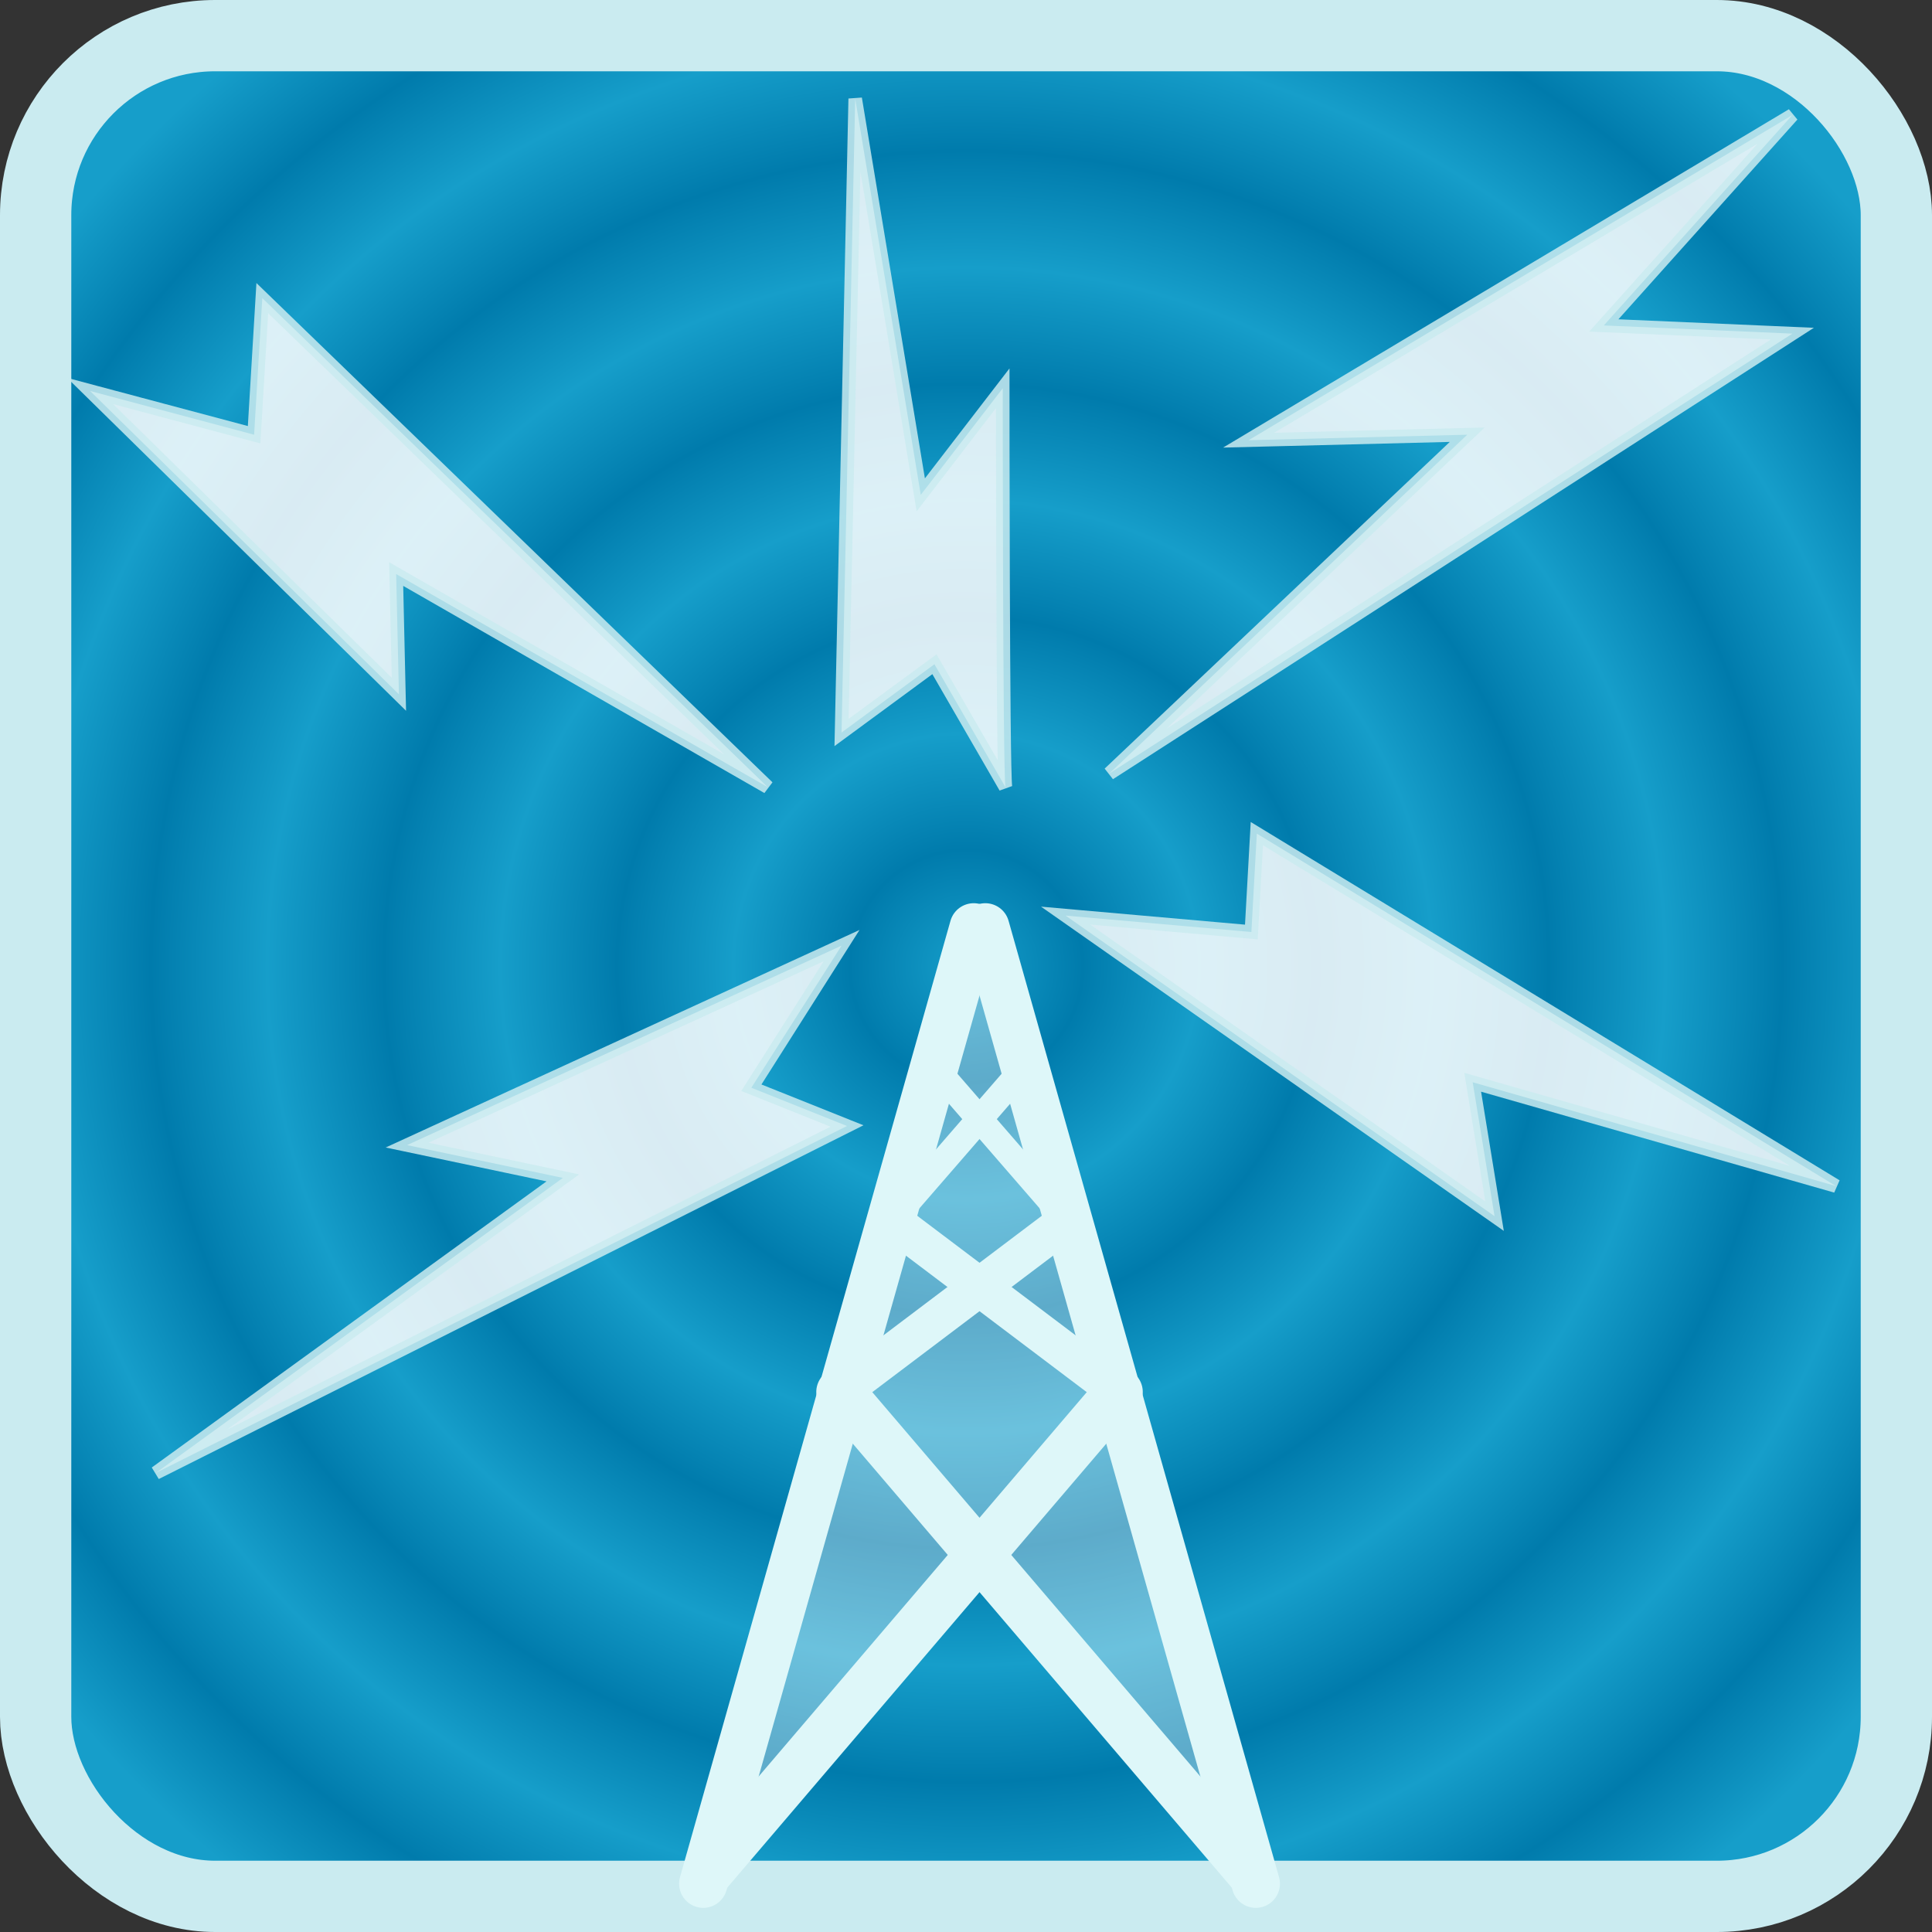<?xml version="1.0" encoding="UTF-8" standalone="no"?>
<!-- Created with Inkscape (http://www.inkscape.org/) -->
<svg
   xmlns:dc="http://purl.org/dc/elements/1.1/"
   xmlns:cc="http://web.resource.org/cc/"
   xmlns:rdf="http://www.w3.org/1999/02/22-rdf-syntax-ns#"
   xmlns:svg="http://www.w3.org/2000/svg"
   xmlns="http://www.w3.org/2000/svg"
   xmlns:xlink="http://www.w3.org/1999/xlink"
   xmlns:sodipodi="http://sodipodi.sourceforge.net/DTD/sodipodi-0.dtd"
   xmlns:inkscape="http://www.inkscape.org/namespaces/inkscape"
   id="svg2"
   sodipodi:version="0.32"
   inkscape:version="0.44"
   width="500"
   height="500"
   version="1.0"
   sodipodi:docbase="D:\wiki_svg"
   sodipodi:docname="Telecom-icon.jpg.svg">
  <rect width="100%" height="100%" fill="#333333" stroke="none"/>
  <defs
     id="defs5">
    <linearGradient
       id="linearGradient2811">
      <stop
         style="stop-color:#169eca;stop-opacity:1;"
         offset="0"
         id="stop2813" />
      <stop
         id="stop2819"
         offset="0.1"
         style="stop-color:#007bac;stop-opacity:1;" />
      <stop
         style="stop-color:#169eca;stop-opacity:1;"
         offset="0.2"
         id="stop2821" />
      <stop
         id="stop2823"
         offset="0.3"
         style="stop-color:#007bac;stop-opacity:1;" />
      <stop
         style="stop-color:#169eca;stop-opacity:1;"
         offset="0.4"
         id="stop2825" />
      <stop
         id="stop2827"
         offset="0.5"
         style="stop-color:#007bac;stop-opacity:1;" />
      <stop
         style="stop-color:#169eca;stop-opacity:1;"
         offset="0.6"
         id="stop2829" />
      <stop
         id="stop2831"
         offset="0.7"
         style="stop-color:#007bac;stop-opacity:1;" />
      <stop
         style="stop-color:#169eca;stop-opacity:1;"
         offset="0.8"
         id="stop2833" />
      <stop
         id="stop2835"
         offset="0.9"
         style="stop-color:#007bac;stop-opacity:1;" />
      <stop
         style="stop-color:#169eca;stop-opacity:1;"
         offset="1"
         id="stop2815" />
    </linearGradient>
    <radialGradient
       inkscape:collect="always"
       xlink:href="#linearGradient2811"
       id="radialGradient2817"
       cx="250"
       cy="250"
       fx="250"
       fy="250"
       r="250"
       gradientTransform="matrix(1.206,0,0,1.206,-51.39,-51.39)"
       gradientUnits="userSpaceOnUse" />
  </defs>
  <sodipodi:namedview
     inkscape:window-height="717"
     inkscape:window-width="853"
     inkscape:pageshadow="2"
     inkscape:pageopacity="0.0"
     guidetolerance="10.0"
     gridtolerance="10.0"
     objecttolerance="10.0"
     borderopacity="1.0"
     bordercolor="#666666"
     pagecolor="#ffffff"
     id="base"
     width="500px"
     height="500px"
     inkscape:zoom="0.70710678"
     inkscape:cx="182.6277"
     inkscape:cy="266.8009"
     inkscape:window-x="20"
     inkscape:window-y="32"
     inkscape:current-layer="svg2" />
  <rect
     style="opacity:1;fill:url(#radialGradient2817);fill-opacity:1.0;stroke:#caebf0;stroke-width:18.45;stroke-linecap:square;stroke-linejoin:round;stroke-miterlimit:4;stroke-dasharray:none;stroke-dashoffset:0;stroke-opacity:1"
     id="rect2758"
     width="481.55"
     height="481.55"
     x="9.225"
     y="9.225"
     rx="46.456"
     ry="46.456" />
  <path
     style="fill:white;fill-opacity:0.364;fill-rule:evenodd;stroke:none;stroke-width:1px;stroke-linecap:butt;stroke-linejoin:round;stroke-opacity:1"
     d="M 179.605,488.686 L 252.437,246.856 L 326.683,488.686 L 253.851,401.712 L 179.605,488.686 z "
     id="path2839"
     sodipodi:nodetypes="ccccc" />
  <g
     id="g2783">
    <path
       sodipodi:nodetypes="cc"
       id="path2778"
       d="M 182,487.5 L 252,240"
       style="fill:none;fill-opacity:0.75;fill-rule:evenodd;stroke:#def7f9;stroke-width:12.5;stroke-linecap:round;stroke-linejoin:round;stroke-opacity:1;stroke-miterlimit:4;stroke-dasharray:none" />
    <path
       style="fill:none;fill-opacity:0.75;fill-rule:evenodd;stroke:#def7f9;stroke-width:12.5;stroke-linecap:round;stroke-linejoin:round;stroke-opacity:1;stroke-miterlimit:4;stroke-dasharray:none"
       d="M 217.5,360.25 L 324,485"
       id="path2797" />
    <path
       style="fill:none;fill-opacity:0.75;fill-rule:evenodd;stroke:#def7f9;stroke-width:10;stroke-linecap:round;stroke-linejoin:round;stroke-opacity:1;stroke-miterlimit:4;stroke-dasharray:none"
       d="M 276.272,315.881 L 217.5,360.25"
       id="path2793" />
    <path
       style="fill:none;fill-opacity:0.75;fill-rule:evenodd;stroke:#def7f9;stroke-width:6.75;stroke-linecap:round;stroke-linejoin:round;stroke-opacity:1;stroke-miterlimit:4;stroke-dasharray:none"
       d="M 242.438,276.877 L 276.272,315.881"
       id="path2781" />
  </g>
  <use
     x="0"
     y="0"
     xlink:href="#g2783"
     id="use2787"
     transform="matrix(-1,0,0,1,507,0)"
     width="500"
     height="500" />
  <path
     style="fill:white;fill-opacity:1;fill-rule:evenodd;stroke:#caebf0;stroke-width:3.5;stroke-linecap:butt;stroke-linejoin:miter;stroke-opacity:1;stroke-miterlimit:4;stroke-dasharray:none;opacity:0.85"
     d="M 287.085,200.187 L 463.862,86.343 L 415.072,84.221 L 463.862,29.774 L 323.148,113.92 L 379.716,112.505 L 287.085,200.187 z "
     id="path2799"
     sodipodi:nodetypes="ccccccc" />
  <path
     style="fill:white;fill-opacity:1;fill-rule:evenodd;stroke:#caebf0;stroke-width:3.5;stroke-linecap:butt;stroke-linejoin:miter;stroke-opacity:1;stroke-miterlimit:4;stroke-dasharray:none;opacity:0.85"
     d="M 275.772,236.956 L 386.787,314.738 L 381.131,280.09 L 475.176,306.96 L 325.269,215.743 L 323.855,241.199 L 275.772,236.956 z "
     id="path2803"
     sodipodi:nodetypes="ccccccc" />
  <path
     style="fill:white;fill-opacity:1;fill-rule:evenodd;stroke:#caebf0;stroke-width:3.5;stroke-linecap:butt;stroke-linejoin:miter;stroke-opacity:1;stroke-miterlimit:4;stroke-dasharray:none;opacity:0.85"
     d="M 217.789,244.734 L 105.359,296.353 L 145.664,304.839 L 40.305,381.206 L 219.203,291.404 L 194.454,281.504 L 217.789,244.734 z "
     id="path2805"
     sodipodi:nodetypes="ccccccc" />
  <path
     style="fill:white;fill-opacity:1;fill-rule:evenodd;stroke:#caebf0;stroke-width:3.5;stroke-linecap:butt;stroke-linejoin:miter;stroke-opacity:1;stroke-miterlimit:4;stroke-dasharray:none;opacity:0.85"
     d="M 198.697,203.722 L 67.882,77.15 L 65.761,112.505 L 23.335,101.192 L 103.238,179.681 L 102.53,148.568 L 198.697,203.722 z "
     id="path2807"
     sodipodi:nodetypes="ccccccc" />
  <path
     style="fill:white;fill-opacity:1;fill-rule:evenodd;stroke:#caebf0;stroke-width:3.5;stroke-linecap:butt;stroke-linejoin:miter;stroke-opacity:1;stroke-miterlimit:4;stroke-dasharray:none;opacity:0.85"
     d="M 260.215,203.722 C 259.508,199.48 259.508,100.485 259.508,100.485 L 238.295,128.062 L 221.324,25.531 L 217.789,189.58 L 241.831,171.902 L 260.215,203.722 z "
     id="path2809"
     sodipodi:nodetypes="ccccccc" />
</svg>
